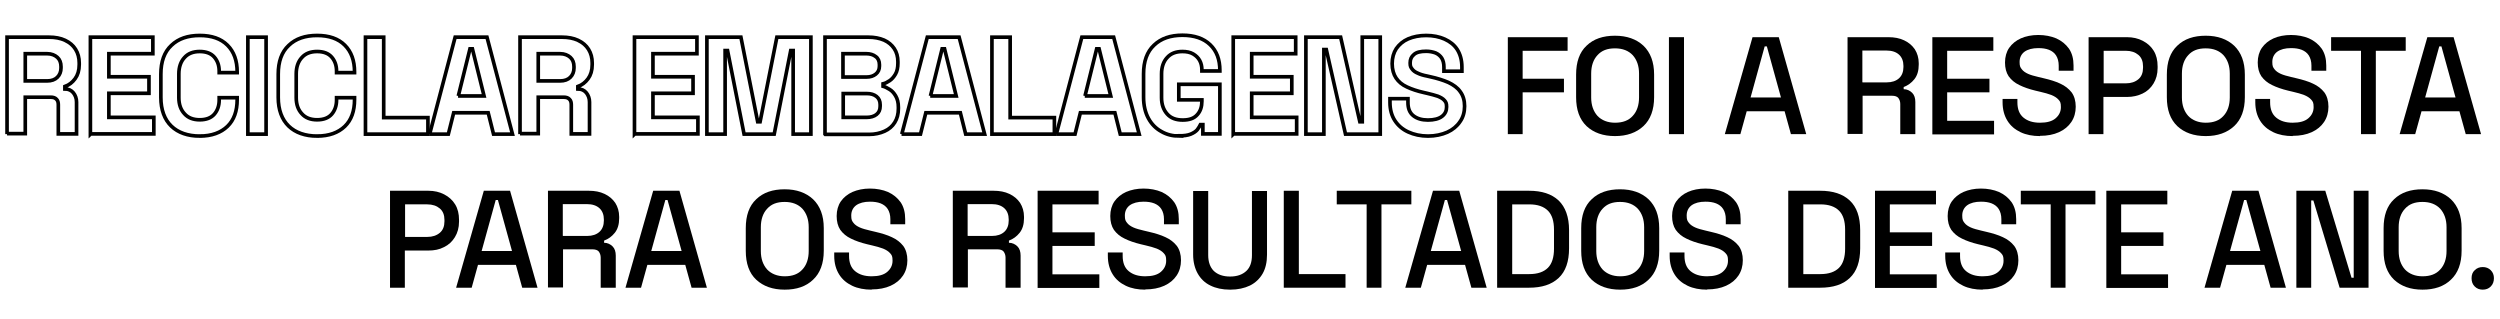<?xml version="1.0" encoding="UTF-8"?>
<svg id="Layer_1" xmlns="http://www.w3.org/2000/svg" version="1.1" xmlns:xlink="http://www.w3.org/1999/xlink" viewBox="0 0 1028.8 131.3">
  <!-- Generator: Adobe Illustrator 29.2.1, SVG Export Plug-In . SVG Version: 2.1.0 Build 116)  -->
  <defs>
    <style>
      .st0 {
        fill: none;
        stroke: #000;
        stroke-miterlimit: 10;
        stroke-width: 1.5px;
      }
    </style>
  </defs>
  <g>
    <path class="st0" d="M2.9,55.2V15.3h17.3c2.5,0,4.7.4,6.6,1.3,1.9.9,3.3,2.1,4.3,3.7,1,1.6,1.5,3.5,1.5,5.6v.7c0,2.4-.6,4.3-1.7,5.8-1.1,1.5-2.5,2.6-4.2,3.2v1c1.5,0,2.7.6,3.5,1.6.8,1,1.3,2.3,1.3,3.8v13.1h-7.5v-12c0-.9-.2-1.7-.7-2.2-.5-.6-1.3-.9-2.4-.9h-10.5v15H2.9ZM10.4,33.3h9c1.8,0,3.2-.5,4.2-1.5,1-1,1.5-2.3,1.5-3.8v-.6c0-1.6-.5-2.9-1.5-3.8s-2.4-1.5-4.2-1.5h-9v11.2Z"/>
    <path class="st0" d="M37.2,55.2V15.3h25.7v6.8h-18.1v9.5h16.5v6.8h-16.5v9.9h18.5v6.8h-26Z"/>
    <path class="st0" d="M82.2,56c-4.9,0-8.9-1.4-11.7-4.1s-4.3-6.7-4.3-11.8v-9.6c0-5.1,1.4-9.1,4.3-11.8,2.9-2.8,6.8-4.1,11.7-4.1s8.7,1.3,11.4,4c2.7,2.7,4,6.4,4,11v.3h-7.4v-.6c0-2.4-.7-4.3-2-5.8s-3.3-2.3-6-2.3-4.8.8-6.3,2.5c-1.5,1.6-2.3,3.9-2.3,6.7v9.8c0,2.8.8,5,2.3,6.6,1.5,1.7,3.6,2.5,6.3,2.5s4.7-.8,6-2.3,2-3.5,2-5.8v-1h7.4v.8c0,4.7-1.3,8.4-4,11s-6.5,4-11.4,4Z"/>
    <path class="st0" d="M102,55.2V15.3h7.5v39.9h-7.5Z"/>
    <path class="st0" d="M130.5,56c-4.9,0-8.9-1.4-11.7-4.1s-4.3-6.7-4.3-11.8v-9.6c0-5.1,1.4-9.1,4.3-11.8,2.9-2.8,6.8-4.1,11.7-4.1s8.7,1.3,11.4,4c2.7,2.7,4,6.4,4,11v.3h-7.4v-.6c0-2.4-.7-4.3-2-5.8s-3.3-2.3-6-2.3-4.8.8-6.3,2.5c-1.5,1.6-2.3,3.9-2.3,6.7v9.8c0,2.8.8,5,2.3,6.6,1.5,1.7,3.6,2.5,6.3,2.5s4.7-.8,6-2.3,2-3.5,2-5.8v-1h7.4v.8c0,4.7-1.3,8.4-4,11s-6.5,4-11.4,4Z"/>
    <path class="st0" d="M150.4,55.2V15.3h7.5v33.1h18.2v6.8h-25.8Z"/>
    <path class="st0" d="M176.8,55.2l10.5-39.9h13.1l10.5,39.9h-7.8l-2.2-8.8h-14.2l-2.2,8.8h-7.8ZM188.5,39.5h10.7l-4.8-19.4h-1l-4.8,19.4Z"/>
    <path class="st0" d="M214,55.2V15.3h17.3c2.5,0,4.7.4,6.6,1.3,1.9.9,3.3,2.1,4.3,3.7,1,1.6,1.5,3.5,1.5,5.6v.7c0,2.4-.6,4.3-1.7,5.8-1.1,1.5-2.5,2.6-4.2,3.2v1c1.5,0,2.7.6,3.5,1.6.8,1,1.3,2.3,1.3,3.8v13.1h-7.5v-12c0-.9-.2-1.7-.7-2.2-.5-.6-1.3-.9-2.4-.9h-10.5v15h-7.5ZM221.5,33.3h9c1.8,0,3.2-.5,4.2-1.5,1-1,1.5-2.3,1.5-3.8v-.6c0-1.6-.5-2.9-1.5-3.8s-2.4-1.5-4.2-1.5h-9v11.2Z"/>
    <path class="st0" d="M261.1,55.2V15.3h25.7v6.8h-18.1v9.5h16.5v6.8h-16.5v9.9h18.5v6.8h-26Z"/>
    <path class="st0" d="M290.9,55.2V15.3h14l6.9,34.8h1l6.9-34.8h14v39.9h-7.3V20.8h-1l-6.8,34.4h-12.4l-6.8-34.4h-1v34.4h-7.3Z"/>
    <path class="st0" d="M339.5,55.2V15.3h17.9c2.4,0,4.5.4,6.4,1.2,1.8.8,3.2,2,4.2,3.5,1,1.5,1.5,3.3,1.5,5.4v.6c0,1.8-.3,3.3-1,4.5-.7,1.2-1.5,2.1-2.4,2.7-.9.6-1.8,1.1-2.7,1.3v1c.8.2,1.7.7,2.7,1.3s1.8,1.5,2.5,2.7c.7,1.2,1.1,2.7,1.1,4.6v.6c0,2.2-.5,4.1-1.5,5.7-1,1.6-2.4,2.8-4.2,3.6-1.8.8-3.9,1.3-6.3,1.3h-18.1ZM347,31.7h9.6c1.6,0,2.8-.4,3.8-1.2,1-.8,1.5-1.9,1.5-3.3v-.6c0-1.4-.5-2.6-1.5-3.3-1-.8-2.3-1.2-3.9-1.2h-9.6v9.6ZM347,48.3h9.7c1.6,0,3-.4,4-1.2,1-.8,1.5-1.9,1.5-3.4v-.6c0-1.5-.5-2.6-1.5-3.4-1-.8-2.3-1.2-4-1.2h-9.7v9.8Z"/>
    <path class="st0" d="M371.1,55.2l10.5-39.9h13.1l10.5,39.9h-7.8l-2.2-8.8h-14.2l-2.2,8.8h-7.8ZM382.8,39.5h10.7l-4.8-19.4h-1l-4.8,19.4Z"/>
    <path class="st0" d="M408.2,55.2V15.3h7.5v33.1h18.2v6.8h-25.8Z"/>
    <path class="st0" d="M434.7,55.2l10.5-39.9h13.1l10.5,39.9h-7.8l-2.2-8.8h-14.2l-2.2,8.8h-7.8ZM446.4,39.5h10.7l-4.8-19.4h-1l-4.8,19.4Z"/>
    <path class="st0" d="M485.3,56c-2.7,0-5.2-.6-7.4-1.9-2.2-1.2-4-3-5.3-5.4-1.3-2.4-2-5.3-2-8.7v-9.6c0-5.1,1.4-9.1,4.3-11.8,2.9-2.8,6.8-4.1,11.7-4.1s8.7,1.3,11.4,3.9c2.7,2.6,4,6.1,4,10.6v.2h-7.4v-.5c0-1.4-.3-2.7-.9-3.8-.6-1.1-1.5-2-2.7-2.7-1.2-.7-2.7-1-4.4-1-2.7,0-4.8.8-6.3,2.5-1.5,1.6-2.3,3.9-2.3,6.7v9.8c0,2.8.8,5,2.3,6.7,1.5,1.7,3.6,2.5,6.4,2.5s4.7-.7,6-2.2c1.3-1.4,1.9-3.3,1.9-5.5v-.6h-9.5v-6.4h16.9v20.4h-7v-3.8h-1c-.3.6-.7,1.3-1.3,2.1-.6.7-1.5,1.3-2.7,1.8-1.2.5-2.8.7-4.8.7Z"/>
    <path class="st0" d="M507.5,55.2V15.3h25.7v6.8h-18.1v9.5h16.5v6.8h-16.5v9.9h18.5v6.8h-26Z"/>
    <path class="st0" d="M537.4,55.2V15.3h14.3l7.9,34.8h1V15.3h7.4v39.9h-14.3l-7.9-34.8h-1v34.8h-7.4Z"/>
    <path class="st0" d="M587.7,56c-3.1,0-5.8-.6-8.2-1.7s-4.2-2.7-5.5-4.7-2-4.5-2-7.4v-1.6h7.4v1.6c0,2.4.7,4.2,2.2,5.4s3.5,1.8,6,1.8,4.5-.5,5.8-1.5c1.3-1,1.9-2.3,1.9-3.9s-.3-2-.9-2.7c-.6-.7-1.5-1.2-2.7-1.7-1.2-.4-2.7-.8-4.4-1.2l-1.3-.3c-2.7-.6-5.1-1.4-7-2.3-2-.9-3.5-2.2-4.5-3.7-1-1.5-1.6-3.5-1.6-5.9s.6-4.5,1.7-6.2c1.2-1.7,2.8-3.1,4.9-4,2.1-.9,4.6-1.4,7.4-1.4s5.4.5,7.6,1.5c2.2,1,4,2.4,5.2,4.3s1.9,4.3,1.9,7.2v1.7h-7.4v-1.7c0-1.5-.3-2.7-.9-3.7-.6-.9-1.4-1.6-2.5-2.1-1.1-.4-2.4-.7-3.9-.7-2.3,0-4,.4-5,1.3-1.1.9-1.6,2-1.6,3.5s.3,1.8.8,2.5c.5.7,1.3,1.3,2.3,1.7,1,.5,2.3.9,3.9,1.2l1.3.3c2.8.6,5.3,1.4,7.4,2.3,2.1,1,3.8,2.2,4.9,3.8,1.2,1.6,1.8,3.6,1.8,6s-.6,4.6-1.9,6.4c-1.2,1.8-3,3.3-5.2,4.3-2.3,1-4.9,1.6-8,1.6Z"/>
    <path d="M620.5,55.2V15.3h24.6v5.6h-18.5v11.5h17v5.6h-17v17.2h-6.2Z"/>
    <path d="M664.6,56c-4.9,0-8.8-1.4-11.7-4.1-2.9-2.8-4.3-6.7-4.3-11.9v-9.3c0-5.2,1.4-9.2,4.3-11.9,2.9-2.8,6.8-4.1,11.7-4.1s8.8,1.4,11.7,4.1c2.9,2.8,4.4,6.7,4.4,11.9v9.3c0,5.2-1.5,9.2-4.4,11.9s-6.8,4.1-11.7,4.1ZM664.6,50.5c3.2,0,5.6-.9,7.3-2.8,1.7-1.8,2.6-4.4,2.6-7.6v-9.8c0-3.2-.9-5.7-2.6-7.6-1.7-1.8-4.1-2.8-7.3-2.8s-5.5.9-7.2,2.8c-1.7,1.8-2.6,4.4-2.6,7.6v9.8c0,3.2.9,5.7,2.6,7.6,1.7,1.8,4.2,2.8,7.2,2.8Z"/>
    <path d="M686.8,55.2V15.3h6.2v39.9h-6.2Z"/>
    <path d="M709.8,55.2l11.4-39.9h10.8l11.3,39.9h-6.3l-2.6-9.4h-15.6l-2.6,9.4h-6.4ZM720.4,40.1h12.5l-5.8-21h-.9l-5.8,21Z"/>
    <path d="M760.3,55.2V15.3h16.8c2.5,0,4.6.4,6.5,1.3,1.9.9,3.3,2.1,4.4,3.7,1,1.6,1.6,3.5,1.6,5.7v.6c0,2.5-.6,4.5-1.8,6-1.2,1.5-2.7,2.6-4.4,3.2v.9c1.4,0,2.6.6,3.5,1.5.9.9,1.3,2.2,1.3,3.8v13.2h-6.2v-12.4c0-1-.3-1.8-.8-2.5-.5-.6-1.4-.9-2.6-.9h-12.1v15.7h-6.2ZM766.5,33.9h9.9c2.2,0,3.9-.6,5.1-1.7s1.8-2.7,1.8-4.6v-.5c0-1.9-.6-3.5-1.8-4.6s-2.9-1.7-5.2-1.7h-9.9v13Z"/>
    <path d="M795.2,55.2V15.3h25.1v5.6h-19v11.5h17.4v5.6h-17.4v11.7h19.3v5.6h-25.4Z"/>
    <path d="M839.5,56c-3,0-5.7-.5-8-1.6-2.3-1.1-4.1-2.6-5.4-4.7-1.3-2.1-2-4.6-2-7.6v-1.4h6.1v1.4c0,2.8.8,4.9,2.5,6.3,1.7,1.4,3.9,2.1,6.8,2.1s5-.6,6.4-1.8,2.2-2.7,2.2-4.6-.3-2.3-1-3.1-1.7-1.4-2.9-1.9c-1.3-.5-2.8-.9-4.5-1.3l-2.1-.5c-2.5-.6-4.8-1.4-6.6-2.3-1.9-.9-3.3-2.1-4.4-3.6-1-1.5-1.5-3.4-1.5-5.7s.6-4.4,1.7-6c1.2-1.7,2.8-3,4.8-3.9s4.5-1.4,7.2-1.4,5.3.5,7.4,1.4c2.2,1,3.9,2.4,5.2,4.2,1.3,1.9,1.9,4.2,1.9,7v2.1h-6.1v-2.1c0-1.7-.4-3.1-1.1-4.2-.7-1.1-1.7-1.8-2.9-2.3-1.3-.5-2.7-.7-4.4-.7-2.4,0-4.3.5-5.7,1.5-1.3,1-2,2.4-2,4.2s.3,2.2.9,3c.6.8,1.5,1.4,2.6,1.9,1.1.5,2.6.9,4.3,1.3l2.1.5c2.6.6,4.9,1.3,6.8,2.2,2,.9,3.5,2.1,4.7,3.6,1.1,1.5,1.7,3.5,1.7,5.9s-.6,4.5-1.8,6.3-2.9,3.2-5.1,4.2c-2.2,1-4.8,1.5-7.8,1.5Z"/>
    <path d="M859.5,55.2V15.3h15.8c2.4,0,4.6.5,6.5,1.5,1.9,1,3.4,2.3,4.5,4.1,1.1,1.8,1.6,3.9,1.6,6.4v.7c0,2.5-.6,4.6-1.7,6.4-1.1,1.8-2.6,3.2-4.5,4.1s-4,1.4-6.4,1.4h-9.7v15.3h-6.2ZM865.7,34.3h9.1c2.2,0,3.9-.6,5.2-1.7,1.3-1.1,1.9-2.7,1.9-4.7v-.6c0-2-.6-3.6-1.9-4.7-1.3-1.1-3-1.7-5.2-1.7h-9.1v13.4Z"/>
    <path d="M907.7,56c-4.9,0-8.8-1.4-11.7-4.1-2.9-2.8-4.3-6.7-4.3-11.9v-9.3c0-5.2,1.4-9.2,4.3-11.9,2.9-2.8,6.8-4.1,11.7-4.1s8.8,1.4,11.7,4.1c2.9,2.8,4.4,6.7,4.4,11.9v9.3c0,5.2-1.5,9.2-4.4,11.9s-6.8,4.1-11.7,4.1ZM907.7,50.5c3.2,0,5.6-.9,7.3-2.8,1.7-1.8,2.6-4.4,2.6-7.6v-9.8c0-3.2-.9-5.7-2.6-7.6-1.7-1.8-4.1-2.8-7.3-2.8s-5.5.9-7.2,2.8c-1.7,1.8-2.6,4.4-2.6,7.6v9.8c0,3.2.9,5.7,2.6,7.6,1.7,1.8,4.2,2.8,7.2,2.8Z"/>
    <path d="M943.5,56c-3,0-5.7-.5-8-1.6-2.3-1.1-4.1-2.6-5.4-4.7-1.3-2.1-2-4.6-2-7.6v-1.4h6.1v1.4c0,2.8.8,4.9,2.5,6.3,1.7,1.4,3.9,2.1,6.8,2.1s5-.6,6.4-1.8,2.2-2.7,2.2-4.6-.3-2.3-1-3.1-1.7-1.4-2.9-1.9c-1.3-.5-2.8-.9-4.5-1.3l-2.1-.5c-2.5-.6-4.8-1.4-6.6-2.3-1.9-.9-3.3-2.1-4.4-3.6-1-1.5-1.5-3.4-1.5-5.7s.6-4.4,1.7-6c1.2-1.7,2.8-3,4.8-3.9s4.5-1.4,7.2-1.4,5.3.5,7.4,1.4c2.2,1,3.9,2.4,5.2,4.2,1.3,1.9,1.9,4.2,1.9,7v2.1h-6.1v-2.1c0-1.7-.4-3.1-1.1-4.2-.7-1.1-1.7-1.8-2.9-2.3-1.3-.5-2.7-.7-4.4-.7-2.4,0-4.3.5-5.7,1.5-1.3,1-2,2.4-2,4.2s.3,2.2.9,3c.6.8,1.5,1.4,2.6,1.9,1.1.5,2.6.9,4.3,1.3l2.1.5c2.6.6,4.9,1.3,6.8,2.2,2,.9,3.5,2.1,4.7,3.6,1.1,1.5,1.7,3.5,1.7,5.9s-.6,4.5-1.8,6.3-2.9,3.2-5.1,4.2c-2.2,1-4.8,1.5-7.8,1.5Z"/>
    <path d="M971.6,55.2V20.9h-12.3v-5.6h30.7v5.6h-12.3v34.3h-6.2Z"/>
    <path d="M987.5,55.2l11.4-39.9h10.8l11.3,39.9h-6.3l-2.6-9.4h-15.6l-2.6,9.4h-6.4ZM998,40.1h12.5l-5.8-21h-.9l-5.8,21Z"/>
  </g>
  <g>
    <path d="M160.5,118.4v-39.9h15.8c2.4,0,4.6.5,6.5,1.5s3.4,2.3,4.5,4.1c1.1,1.8,1.6,3.9,1.6,6.4v.7c0,2.5-.6,4.6-1.7,6.4-1.1,1.8-2.6,3.2-4.5,4.1-1.9,1-4,1.4-6.4,1.4h-9.7v15.3h-6.2ZM166.7,97.5h9.1c2.2,0,3.9-.6,5.2-1.7,1.3-1.1,1.9-2.7,1.9-4.7v-.6c0-2-.6-3.6-1.9-4.7-1.3-1.1-3-1.7-5.2-1.7h-9.1v13.4Z"/>
    <path d="M187.7,118.4l11.4-39.9h10.8l11.3,39.9h-6.3l-2.6-9.4h-15.6l-2.6,9.4h-6.4ZM198.2,103.3h12.5l-5.8-21h-.9l-5.8,21Z"/>
    <path d="M225.5,118.4v-39.9h16.8c2.5,0,4.6.4,6.5,1.3,1.9.9,3.3,2.1,4.4,3.7,1,1.6,1.6,3.5,1.6,5.7v.6c0,2.5-.6,4.5-1.8,6-1.2,1.5-2.7,2.6-4.4,3.2v.9c1.4,0,2.6.6,3.5,1.5.9.9,1.3,2.2,1.3,3.8v13.2h-6.2v-12.4c0-1-.3-1.8-.8-2.5-.5-.6-1.4-.9-2.6-.9h-12.1v15.7h-6.2ZM231.7,97.1h9.9c2.2,0,3.9-.6,5.1-1.7,1.2-1.1,1.8-2.7,1.8-4.6v-.5c0-1.9-.6-3.5-1.8-4.6s-2.9-1.7-5.2-1.7h-9.9v13Z"/>
    <path d="M257.4,118.4l11.4-39.9h10.8l11.3,39.9h-6.3l-2.6-9.4h-15.6l-2.6,9.4h-6.4ZM268,103.3h12.5l-5.8-21h-.9l-5.8,21Z"/>
    <path d="M322.9,119.2c-4.9,0-8.8-1.4-11.7-4.1s-4.3-6.7-4.3-11.9v-9.3c0-5.2,1.4-9.2,4.3-11.9,2.9-2.8,6.8-4.1,11.7-4.1s8.8,1.4,11.7,4.1c2.9,2.8,4.4,6.7,4.4,11.9v9.3c0,5.2-1.5,9.2-4.4,11.9-2.9,2.8-6.8,4.1-11.7,4.1ZM322.9,113.7c3.2,0,5.6-.9,7.3-2.8,1.7-1.8,2.6-4.4,2.6-7.6v-9.8c0-3.2-.9-5.7-2.6-7.6-1.7-1.8-4.1-2.8-7.3-2.8s-5.5.9-7.2,2.8c-1.7,1.8-2.6,4.4-2.6,7.6v9.8c0,3.2.9,5.7,2.6,7.6,1.7,1.8,4.2,2.8,7.2,2.8Z"/>
    <path d="M358.7,119.2c-3,0-5.7-.5-8-1.6-2.3-1.1-4.1-2.6-5.4-4.7-1.3-2.1-2-4.6-2-7.6v-1.4h6.1v1.4c0,2.8.8,4.9,2.5,6.3,1.7,1.4,3.9,2.1,6.8,2.1s5-.6,6.4-1.8c1.4-1.2,2.2-2.7,2.2-4.6s-.3-2.3-1-3.1c-.7-.8-1.7-1.4-2.9-1.9-1.3-.5-2.8-.9-4.5-1.3l-2.1-.5c-2.5-.6-4.8-1.4-6.6-2.3-1.9-.9-3.3-2.1-4.4-3.6-1-1.5-1.5-3.4-1.5-5.7s.6-4.4,1.7-6c1.2-1.7,2.8-3,4.8-3.9,2.1-.9,4.5-1.4,7.2-1.4s5.3.5,7.4,1.4c2.2,1,3.9,2.4,5.2,4.2,1.3,1.9,1.9,4.2,1.9,7v2.1h-6.1v-2.1c0-1.7-.4-3.1-1.1-4.2-.7-1.1-1.7-1.8-2.9-2.3-1.3-.5-2.7-.7-4.4-.7-2.4,0-4.3.5-5.7,1.5-1.3,1-2,2.4-2,4.2s.3,2.2.9,3c.6.8,1.5,1.4,2.6,1.9,1.1.5,2.6.9,4.3,1.3l2.1.5c2.6.6,4.9,1.3,6.8,2.2,2,.9,3.5,2.1,4.7,3.6,1.1,1.5,1.7,3.5,1.7,5.9s-.6,4.5-1.8,6.3-2.9,3.2-5.1,4.2c-2.2,1-4.8,1.5-7.8,1.5Z"/>
    <path d="M392.1,118.4v-39.9h16.8c2.5,0,4.6.4,6.5,1.3,1.9.9,3.3,2.1,4.4,3.7,1,1.6,1.6,3.5,1.6,5.7v.6c0,2.5-.6,4.5-1.8,6-1.2,1.5-2.7,2.6-4.4,3.2v.9c1.4,0,2.6.6,3.5,1.5.9.9,1.3,2.2,1.3,3.8v13.2h-6.2v-12.4c0-1-.3-1.8-.8-2.5-.5-.6-1.4-.9-2.6-.9h-12.1v15.7h-6.2ZM398.3,97.1h9.9c2.2,0,3.9-.6,5.1-1.7,1.2-1.1,1.8-2.7,1.8-4.6v-.5c0-1.9-.6-3.5-1.8-4.6s-2.9-1.7-5.2-1.7h-9.9v13Z"/>
    <path d="M427,118.4v-39.9h25.1v5.6h-19v11.5h17.4v5.6h-17.4v11.7h19.3v5.6h-25.4Z"/>
    <path d="M471.3,119.2c-3,0-5.7-.5-8-1.6-2.3-1.1-4.1-2.6-5.4-4.7-1.3-2.1-2-4.6-2-7.6v-1.4h6.1v1.4c0,2.8.8,4.9,2.5,6.3,1.7,1.4,3.9,2.1,6.8,2.1s5-.6,6.4-1.8c1.4-1.2,2.2-2.7,2.2-4.6s-.3-2.3-1-3.1c-.7-.8-1.7-1.4-2.9-1.9-1.3-.5-2.8-.9-4.5-1.3l-2.1-.5c-2.5-.6-4.8-1.4-6.6-2.3-1.9-.9-3.3-2.1-4.4-3.6-1-1.5-1.5-3.4-1.5-5.7s.6-4.4,1.7-6c1.2-1.7,2.8-3,4.8-3.9,2.1-.9,4.5-1.4,7.2-1.4s5.3.5,7.4,1.4c2.2,1,3.9,2.4,5.2,4.2,1.3,1.9,1.9,4.2,1.9,7v2.1h-6.1v-2.1c0-1.7-.4-3.1-1.1-4.2-.7-1.1-1.7-1.8-2.9-2.3-1.3-.5-2.7-.7-4.4-.7-2.4,0-4.3.5-5.7,1.5-1.3,1-2,2.4-2,4.2s.3,2.2.9,3c.6.8,1.5,1.4,2.6,1.9,1.1.5,2.6.9,4.3,1.3l2.1.5c2.6.6,4.9,1.3,6.8,2.2,2,.9,3.5,2.1,4.7,3.6,1.1,1.5,1.7,3.5,1.7,5.9s-.6,4.5-1.8,6.3-2.9,3.2-5.1,4.2c-2.2,1-4.8,1.5-7.8,1.5Z"/>
    <path d="M506.2,119.2c-3.2,0-5.9-.6-8.1-1.7-2.3-1.1-4-2.8-5.2-4.9-1.2-2.1-1.9-4.8-1.9-7.8v-26.2h6.2v26.4c0,2.8.8,5,2.3,6.5,1.6,1.5,3.8,2.3,6.7,2.3s5.1-.8,6.7-2.3c1.6-1.5,2.3-3.7,2.3-6.5v-26.4h6.2v26.2c0,3.1-.6,5.7-1.8,7.8-1.2,2.1-3,3.8-5.2,4.9-2.3,1.1-5,1.7-8.1,1.7Z"/>
    <path d="M528.3,118.4v-39.9h6.2v34.3h19.2v5.6h-25.4Z"/>
    <path d="M562.4,118.4v-34.3h-12.3v-5.6h30.7v5.6h-12.3v34.3h-6.2Z"/>
    <path d="M578.3,118.4l11.4-39.9h10.8l11.3,39.9h-6.3l-2.6-9.4h-15.6l-2.6,9.4h-6.4ZM588.8,103.3h12.5l-5.8-21h-.9l-5.8,21Z"/>
    <path d="M616.1,118.4v-39.9h13.1c5.3,0,9.3,1.3,12.2,4,2.8,2.7,4.3,6.8,4.3,12.2v7.5c0,5.4-1.4,9.5-4.3,12.2-2.9,2.7-6.9,4-12.2,4h-13.1ZM622.3,112.8h7c3.5,0,6-.9,7.7-2.6,1.7-1.7,2.5-4.4,2.5-7.8v-7.9c0-3.5-.8-6.1-2.5-7.8s-4.2-2.6-7.7-2.6h-7v28.7Z"/>
    <path d="M666.7,119.2c-4.9,0-8.8-1.4-11.7-4.1-2.9-2.8-4.3-6.7-4.3-11.9v-9.3c0-5.2,1.4-9.2,4.3-11.9,2.9-2.8,6.8-4.1,11.7-4.1s8.8,1.4,11.7,4.1c2.9,2.8,4.4,6.7,4.4,11.9v9.3c0,5.2-1.5,9.2-4.4,11.9-2.9,2.8-6.8,4.1-11.7,4.1ZM666.7,113.7c3.2,0,5.6-.9,7.3-2.8,1.7-1.8,2.6-4.4,2.6-7.6v-9.8c0-3.2-.9-5.7-2.6-7.6-1.7-1.8-4.1-2.8-7.3-2.8s-5.5.9-7.2,2.8c-1.7,1.8-2.6,4.4-2.6,7.6v9.8c0,3.2.9,5.7,2.6,7.6,1.7,1.8,4.2,2.8,7.2,2.8Z"/>
    <path d="M702.5,119.2c-3,0-5.7-.5-8-1.6-2.3-1.1-4.1-2.6-5.4-4.7-1.3-2.1-2-4.6-2-7.6v-1.4h6.1v1.4c0,2.8.8,4.9,2.5,6.3,1.7,1.4,3.9,2.1,6.8,2.1s5-.6,6.4-1.8,2.2-2.7,2.2-4.6-.3-2.3-1-3.1-1.7-1.4-2.9-1.9c-1.3-.5-2.8-.9-4.5-1.3l-2.1-.5c-2.5-.6-4.8-1.4-6.6-2.3-1.9-.9-3.3-2.1-4.4-3.6-1-1.5-1.5-3.4-1.5-5.7s.6-4.4,1.7-6c1.2-1.7,2.8-3,4.8-3.9s4.5-1.4,7.2-1.4,5.3.5,7.4,1.4c2.2,1,3.9,2.4,5.2,4.2,1.3,1.9,1.9,4.2,1.9,7v2.1h-6.1v-2.1c0-1.7-.4-3.1-1.1-4.2-.7-1.1-1.7-1.8-2.9-2.3-1.3-.5-2.7-.7-4.4-.7-2.4,0-4.3.5-5.7,1.5-1.3,1-2,2.4-2,4.2s.3,2.2.9,3c.6.8,1.5,1.4,2.6,1.9,1.1.5,2.6.9,4.3,1.3l2.1.5c2.6.6,4.9,1.3,6.8,2.2,2,.9,3.5,2.1,4.7,3.6,1.1,1.5,1.7,3.5,1.7,5.9s-.6,4.5-1.8,6.3-2.9,3.2-5.1,4.2c-2.2,1-4.8,1.5-7.8,1.5Z"/>
    <path d="M735.9,118.4v-39.9h13.1c5.3,0,9.3,1.3,12.2,4s4.3,6.8,4.3,12.2v7.5c0,5.4-1.4,9.5-4.3,12.2-2.8,2.7-6.9,4-12.2,4h-13.1ZM742.1,112.8h7c3.5,0,6-.9,7.7-2.6,1.7-1.7,2.5-4.4,2.5-7.8v-7.9c0-3.5-.8-6.1-2.5-7.8-1.7-1.7-4.2-2.6-7.7-2.6h-7v28.7Z"/>
    <path d="M771.6,118.4v-39.9h25.1v5.6h-19v11.5h17.4v5.6h-17.4v11.7h19.3v5.6h-25.4Z"/>
    <path d="M815.9,119.2c-3,0-5.7-.5-8-1.6s-4.1-2.6-5.4-4.7-2-4.6-2-7.6v-1.4h6.1v1.4c0,2.8.8,4.9,2.5,6.3,1.7,1.4,3.9,2.1,6.8,2.1s5-.6,6.4-1.8c1.4-1.2,2.2-2.7,2.2-4.6s-.3-2.3-1-3.1c-.7-.8-1.7-1.4-2.9-1.9-1.3-.5-2.8-.9-4.5-1.3l-2.1-.5c-2.5-.6-4.8-1.4-6.6-2.3-1.9-.9-3.3-2.1-4.4-3.6-1-1.5-1.5-3.4-1.5-5.7s.6-4.4,1.7-6c1.2-1.7,2.8-3,4.8-3.9,2.1-.9,4.5-1.4,7.2-1.4s5.3.5,7.4,1.4c2.2,1,3.9,2.4,5.2,4.2,1.3,1.9,1.9,4.2,1.9,7v2.1h-6.1v-2.1c0-1.7-.4-3.1-1.1-4.2-.7-1.1-1.7-1.8-2.9-2.3-1.3-.5-2.7-.7-4.4-.7-2.4,0-4.3.5-5.7,1.5-1.3,1-2,2.4-2,4.2s.3,2.2.9,3,1.5,1.4,2.6,1.9c1.1.5,2.6.9,4.3,1.3l2.1.5c2.6.6,4.9,1.3,6.8,2.2,2,.9,3.5,2.1,4.7,3.6,1.1,1.5,1.7,3.5,1.7,5.9s-.6,4.5-1.8,6.3-2.9,3.2-5.1,4.2c-2.2,1-4.8,1.5-7.8,1.5Z"/>
    <path d="M843.9,118.4v-34.3h-12.3v-5.6h30.7v5.6h-12.3v34.3h-6.2Z"/>
    <path d="M866.8,118.4v-39.9h25.1v5.6h-19v11.5h17.4v5.6h-17.4v11.7h19.3v5.6h-25.4Z"/>
    <path d="M907.2,118.4l11.4-39.9h10.8l11.3,39.9h-6.3l-2.6-9.4h-15.6l-2.6,9.4h-6.4ZM917.7,103.3h12.5l-5.8-21h-.9l-5.8,21Z"/>
    <path d="M945,118.4v-39.9h11.9l10.8,35.8h.9v-35.8h6.1v39.9h-11.9l-10.8-35.9h-.9v35.9h-6.1Z"/>
    <path d="M996.9,119.2c-4.9,0-8.8-1.4-11.7-4.1-2.9-2.8-4.3-6.7-4.3-11.9v-9.3c0-5.2,1.4-9.2,4.3-11.9,2.9-2.8,6.8-4.1,11.7-4.1s8.8,1.4,11.7,4.1c2.9,2.8,4.4,6.7,4.4,11.9v9.3c0,5.2-1.5,9.2-4.4,11.9-2.9,2.8-6.8,4.1-11.7,4.1ZM996.9,113.7c3.2,0,5.6-.9,7.3-2.8,1.7-1.8,2.6-4.4,2.6-7.6v-9.8c0-3.2-.9-5.7-2.6-7.6-1.7-1.8-4.1-2.8-7.3-2.8s-5.5.9-7.2,2.8c-1.7,1.8-2.6,4.4-2.6,7.6v9.8c0,3.2.9,5.7,2.6,7.6,1.7,1.8,4.2,2.8,7.2,2.8Z"/>
    <path d="M1021.7,119.2c-1.3,0-2.4-.4-3.3-1.3s-1.3-2-1.3-3.4.4-2.5,1.3-3.3c.9-.9,2-1.3,3.3-1.3s2.4.4,3.3,1.3,1.3,2,1.3,3.3-.4,2.5-1.3,3.4-2,1.3-3.3,1.3Z"/>
  </g>
</svg>